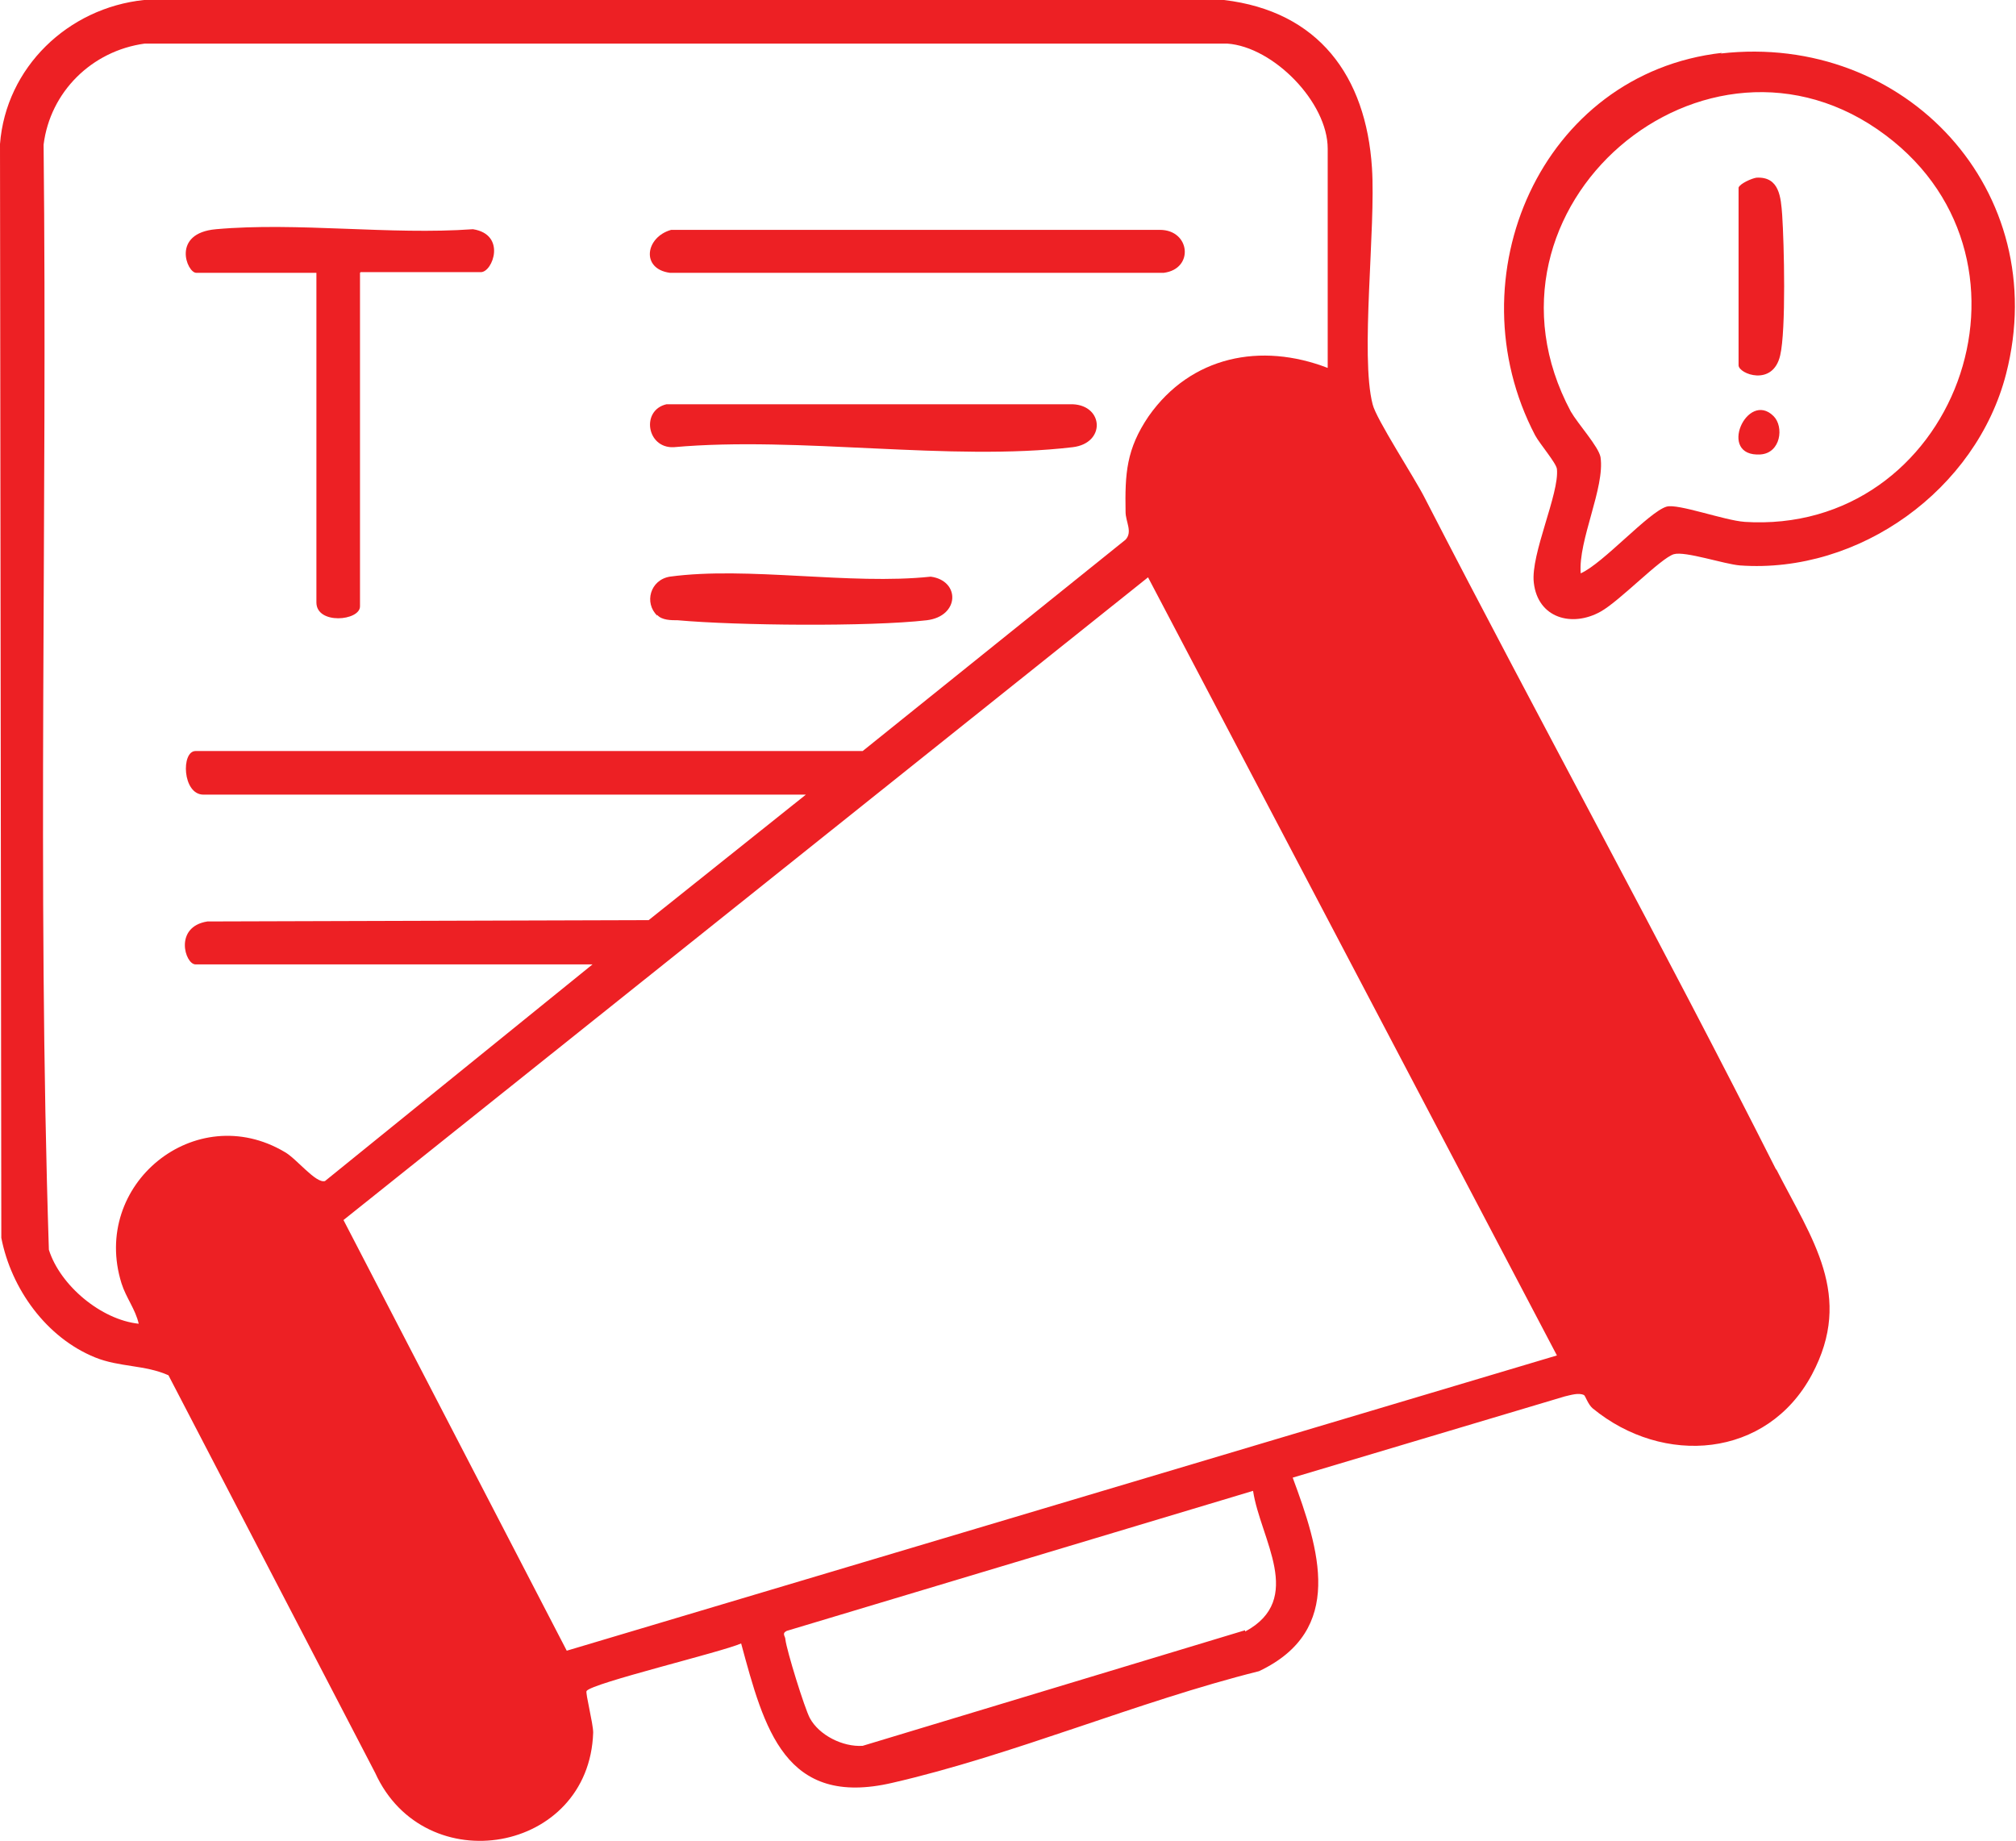 <?xml version="1.0" encoding="UTF-8"?>
<svg id="Layer_2" data-name="Layer 2" xmlns="http://www.w3.org/2000/svg" viewBox="0 0 30.52 27.87">
  <defs>
    <style>
      .cls-1 {
        fill: #ed2024;
      }
    </style>
  </defs>
  <g id="Layer_1-2" data-name="Layer 1">
    <g>
      <path class="cls-1" d="M26.89,17.71c-1.72-3.41-3.57-6.77-5.32-10.17-.15-.3-.74-1.2-.79-1.42-.19-.73.05-2.67-.01-3.58-.09-1.39-.81-2.37-2.24-2.54H2.18C1.03.12.09,1.02,0,2.18l.02,16.56c.15.77.68,1.51,1.42,1.81.37.15.75.11,1.11.27l3.13,6.02c.75,1.65,3.24,1.22,3.3-.61,0-.14-.12-.6-.1-.63.08-.12,2.05-.59,2.34-.72.35,1.29.66,2.49,2.29,2.11,1.83-.42,3.71-1.23,5.55-1.69,1.31-.62.91-1.85.51-2.93l4.12-1.23c.09-.02.21-.06.29-.02.02.01.06.14.13.2,1.07.88,2.64.76,3.32-.51.64-1.2,0-2.05-.54-3.11ZM4.31,17.44c-1.35-.8-2.94.49-2.47,1.99.07.22.21.39.26.61-.57-.06-1.19-.58-1.36-1.12-.18-5.56-.02-11.16-.08-16.73.1-.8.73-1.42,1.53-1.53h16.39c.7.05,1.52.89,1.52,1.59v3.32c-1.01-.39-2.07-.18-2.71.73-.34.5-.36.87-.35,1.45,0,.15.11.3,0,.42l-3.98,3.2H2.96c-.22,0-.2.66.12.66h9.12l-2.38,1.9-6.68.02c-.51.08-.34.65-.18.65h6.01l-4.05,3.28c-.14.04-.43-.34-.61-.44ZM18.85,24.68l-5.79,1.75c-.3.02-.66-.16-.8-.42-.08-.15-.35-1.02-.37-1.19,0-.05-.06-.09.02-.13l7.06-2.12c.11.73.79,1.64-.12,2.13ZM8.58,24.99l-3.38-6.52,12.18-9.73,6.19,11.78-14.99,4.47Z"/>
      <path class="cls-1" d="M26.07.8c-2.74.31-4.08,3.4-2.83,5.79.07.13.32.42.33.51.04.37-.4,1.29-.35,1.72.06.54.58.68,1.01.44.29-.16.91-.81,1.11-.87.17-.05.76.15,1,.17,1.81.13,3.58-1.15,4.03-2.9.71-2.76-1.52-5.17-4.32-4.85ZM26.41,7.9c-.3-.02-1.01-.28-1.18-.23-.27.08-.96.86-1.3,1.01-.04-.5.37-1.3.3-1.76-.03-.16-.34-.5-.45-.69C22.13,3.14,25.83,0,28.55,2.05c2.57,1.93,1.04,6.06-2.15,5.85Z"/>
      <path class="cls-1" d="M5.45,4.13v5.05c0,.22-.66.28-.66-.06v-4.99h-1.82c-.14,0-.38-.6.3-.66,1.23-.11,2.64.09,3.89,0,.51.08.3.65.12.65h-1.82Z"/>
      <path class="cls-1" d="M10.15,3.48h7.41c.46,0,.52.59.06.65h-7.48c-.44-.06-.37-.54.02-.65Z"/>
      <path class="cls-1" d="M10.09,6.12h6.15c.47.02.5.59,0,.65-1.86.22-4.14-.17-6.04,0-.41.02-.5-.56-.11-.65Z"/>
      <path class="cls-1" d="M9.95,9.32c-.2-.19-.11-.54.19-.59,1.18-.16,2.73.13,3.95,0,.45.06.44.6-.06.66-.87.1-2.88.08-3.77,0-.1,0-.24,0-.31-.08Z"/>
      <path class="cls-1" d="M26.32,2.84c.02-.06.2-.14.27-.15.35-.02.37.3.39.56.03.44.06,1.75-.03,2.13-.11.48-.63.28-.63.15v-2.69Z"/>
      <path class="cls-1" d="M26.85,6.3c.16.16.11.56-.2.58-.66.04-.2-.98.2-.58Z"/>
    </g>
  </g>
</svg>